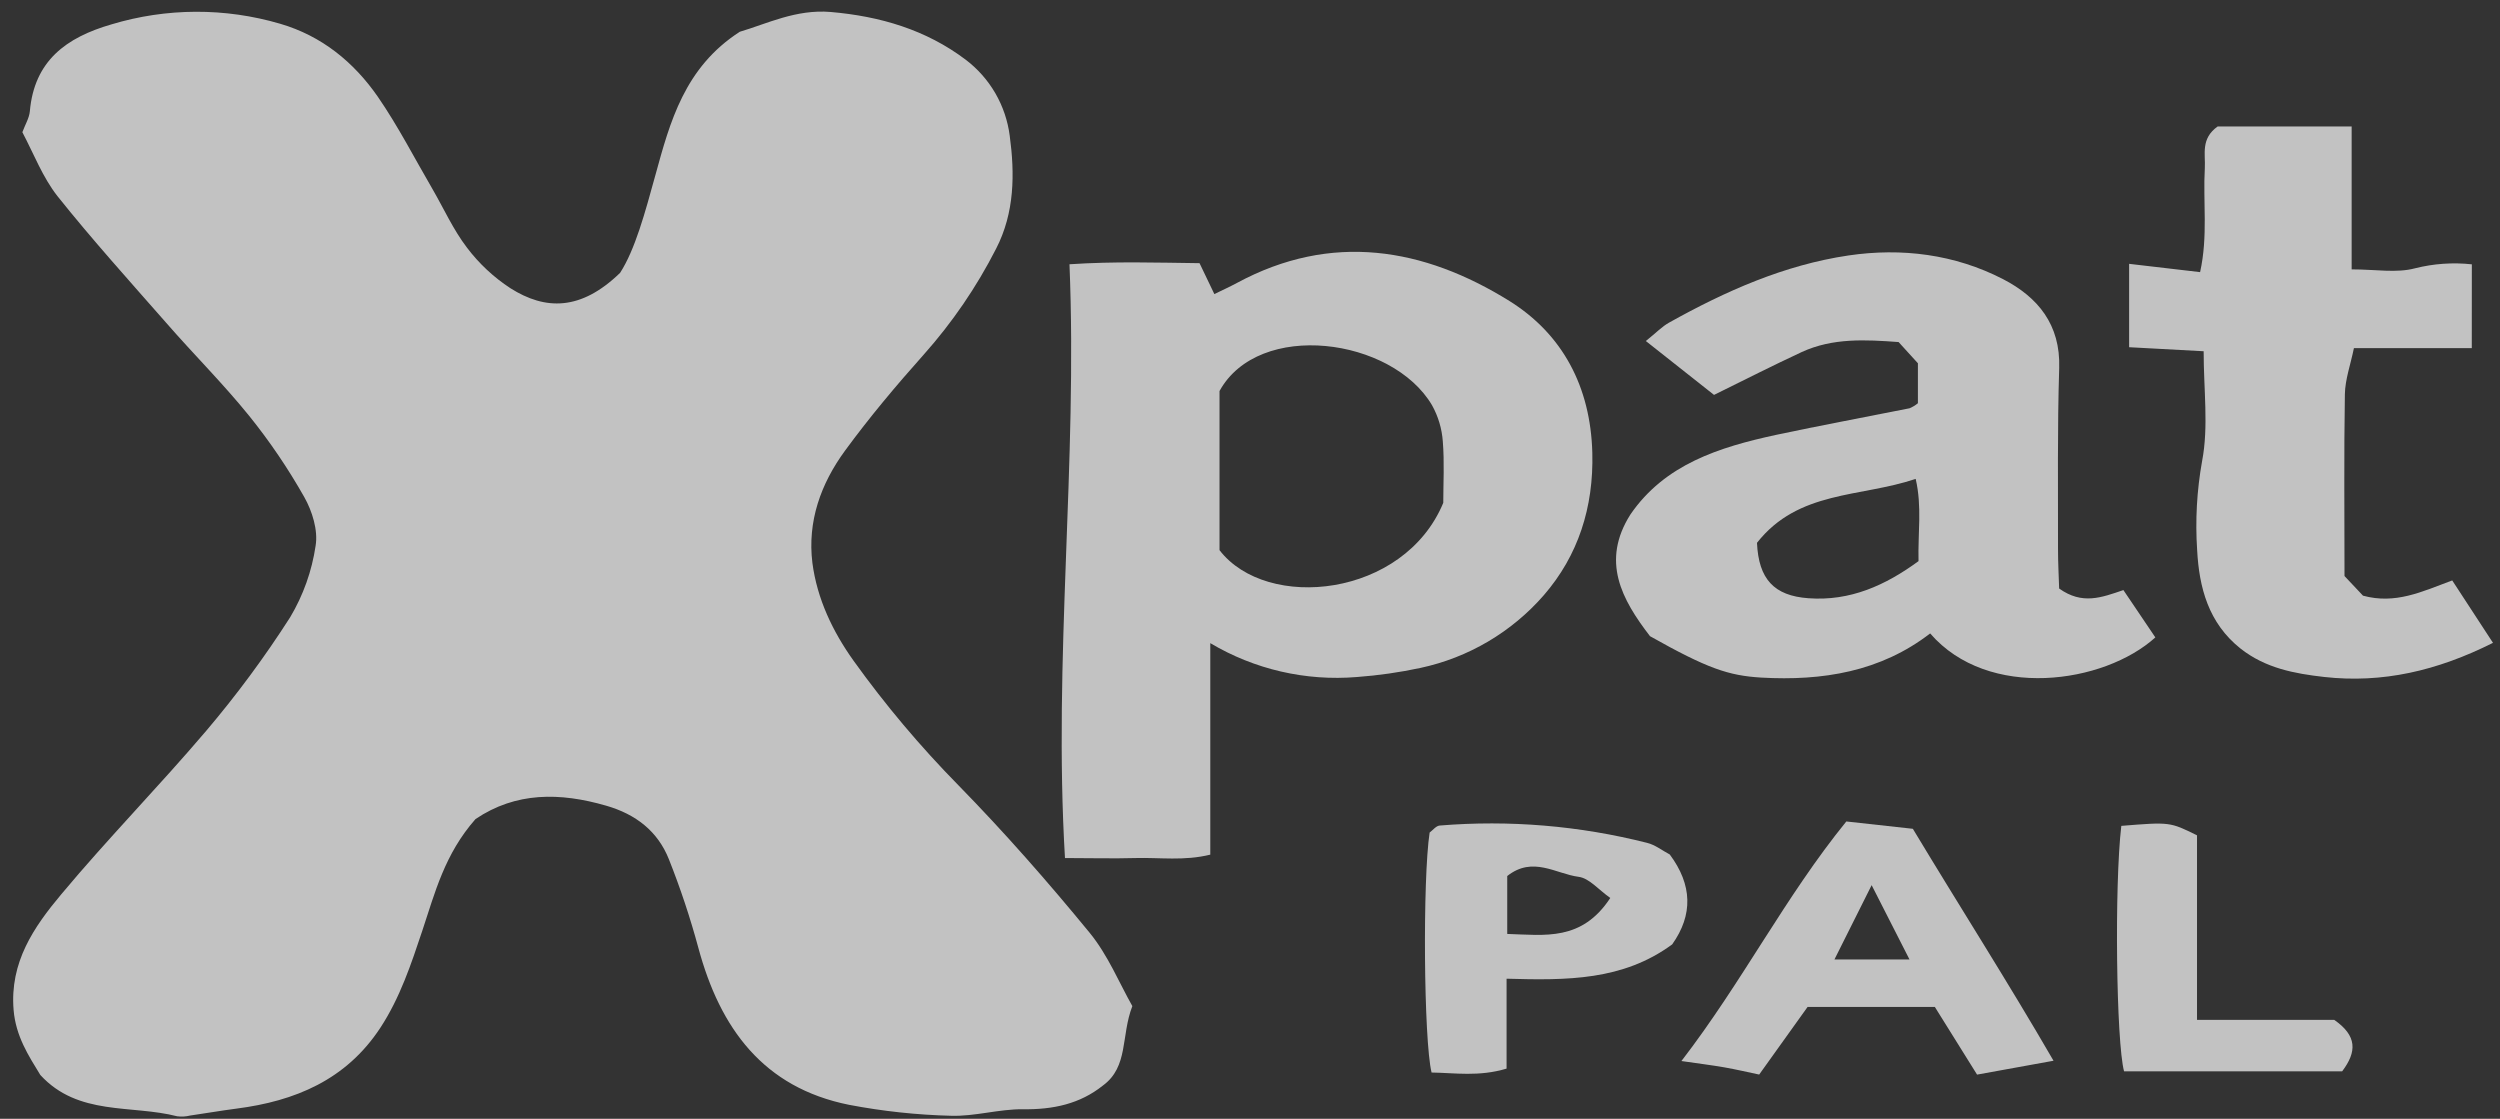 <svg xmlns="http://www.w3.org/2000/svg" width="181" height="81" viewBox="0 0 181 81" fill="none"><rect x="0" y="0" width="181" height="81" fill="#333333" stroke="none"/><path d="M34.427 59.3C32.193 61.831 31.487 64.647 30.576 67.381C29.764 69.81 28.966 72.231 27.531 74.421C25.05 78.189 21.364 79.717 17.113 80.265C15.993 80.409 14.883 80.607 13.766 80.765C13.462 80.841 13.146 80.859 12.834 80.82C9.501 79.963 5.664 80.82 2.92 77.829C2.061 76.425 1.142 75.017 0.985 73.122C0.697 69.666 2.448 67.12 4.431 64.753C7.805 60.711 11.519 56.925 14.931 52.91C17.139 50.309 19.169 47.562 21.008 44.689C21.956 43.1 22.582 41.34 22.851 39.509C23.036 38.399 22.608 37.012 22.029 35.988C20.862 33.923 19.529 31.957 18.041 30.109C16.154 27.776 14.023 25.656 12.04 23.381C9.378 20.346 6.672 17.348 4.16 14.2C3.085 12.83 2.448 11.144 1.619 9.572C1.824 9.02 2.115 8.544 2.16 8.068C2.475 4.406 4.798 2.71 8.069 1.765C12.05 0.563 16.295 0.548 20.285 1.72C23.3 2.601 25.619 4.502 27.356 7.006C28.815 9.123 29.997 11.432 31.296 13.659C32.128 15.094 32.813 16.629 33.81 17.931C34.682 19.085 35.747 20.079 36.958 20.87C39.473 22.459 42.038 22.524 44.896 19.753C45.981 18.075 46.701 15.396 47.441 12.713C48.513 8.808 49.565 4.875 53.563 2.299C55.498 1.73 57.639 0.655 60.136 0.867C63.716 1.176 67.039 2.152 69.913 4.32C70.784 4.98 71.514 5.806 72.062 6.75C72.609 7.695 72.963 8.739 73.103 9.822C73.473 12.563 73.469 15.392 72.113 18.016C70.703 20.78 68.945 23.352 66.882 25.669C64.888 27.903 62.959 30.201 61.188 32.617C59.417 35.032 58.448 37.755 58.818 40.76C59.16 43.367 60.294 45.73 61.791 47.827C64.085 51.025 66.623 54.04 69.382 56.847C72.712 60.248 75.861 63.839 78.879 67.518C80.222 69.152 81.047 71.2 81.982 72.841C81.146 74.999 81.719 77.23 79.845 78.597C78.183 79.926 76.237 80.34 74.076 80.309C72.335 80.289 70.588 80.837 68.855 80.782C66.38 80.72 63.915 80.455 61.483 79.991C55.252 78.744 52.131 74.434 50.565 68.638C49.976 66.459 49.264 64.316 48.431 62.218C47.622 60.18 46.033 58.95 43.882 58.33C40.541 57.364 37.352 57.326 34.427 59.3Z" fill="white" fill-opacity="0.7"></path><path d="M87.625 46.563V61.876C85.727 62.345 83.959 62.074 82.222 62.122C80.571 62.17 78.92 62.122 77.104 62.122C76.248 47.69 78.022 33.542 77.43 19.133C80.729 18.914 83.713 19.017 86.847 19.054C87.217 19.822 87.556 20.531 87.919 21.291C88.45 21.031 89.012 20.777 89.553 20.486C96.405 16.786 103.085 17.938 109.282 21.791C113.119 24.189 115.157 27.985 115.284 32.781C115.387 36.741 114.256 40.225 111.776 43.089C109.446 45.767 106.309 47.615 102.838 48.358C101.324 48.682 99.789 48.902 98.244 49.016C94.535 49.324 90.823 48.467 87.625 46.563ZM88.293 39.831C91.719 44.285 101.653 43.257 104.493 36.405C104.493 35.035 104.582 33.48 104.459 31.952C104.393 31.034 104.126 30.142 103.678 29.338C100.79 24.436 91.136 23.151 88.293 28.311V39.831Z" fill="white" fill-opacity="0.7"></path><path d="M119.46 46.059C117.405 43.391 115.904 40.629 118.038 37.255C120.532 33.61 124.475 32.377 128.583 31.486C131.796 30.801 135.033 30.205 138.257 29.558C138.473 29.465 138.675 29.343 138.856 29.194V26.3L137.459 24.765C135.061 24.59 132.697 24.453 130.446 25.488C128.391 26.444 126.335 27.485 124.095 28.591L119.159 24.69C119.919 24.08 120.334 23.641 120.837 23.36C124.917 21.082 129.179 19.184 133.827 18.496C137.681 17.927 141.525 18.407 145.019 20.209C147.541 21.511 149.185 23.501 149.086 26.639C148.948 31.007 149.01 35.378 149 39.746C149 40.773 149.058 41.767 149.082 42.609C150.757 43.802 152.134 43.267 153.734 42.722L156.047 46.148C152.333 49.512 143.944 50.721 139.744 45.86C136.15 48.632 131.957 49.31 127.507 49.057C125.15 48.913 123.629 48.409 119.46 46.059ZM127.206 39.304C127.325 41.928 128.439 43.13 130.922 43.312C133.954 43.538 136.51 42.377 138.901 40.626C138.849 38.605 139.165 36.686 138.695 34.672C134.698 36.022 130.203 35.487 127.206 39.3V39.304Z" fill="white" fill-opacity="0.7"></path><path d="M178.957 25.203H170.424C170.18 26.399 169.79 27.464 169.769 28.537C169.697 32.898 169.742 37.262 169.742 41.705L171.081 43.127C173.425 43.767 175.322 42.849 177.542 42.024L180.492 46.542C176.453 48.57 172.479 49.485 168.269 49.012C166.124 48.769 164.018 48.378 162.216 46.957C159.883 45.103 159.218 42.527 159.074 39.838C158.93 37.676 159.051 35.504 159.434 33.37C159.91 30.88 159.544 28.232 159.544 25.43L154.148 25.138V19.102L159.287 19.702C159.869 17.081 159.489 14.604 159.629 12.165C159.687 11.165 159.311 10.045 160.561 9.154H170.259V19.503C172.003 19.503 173.514 19.784 174.85 19.424C176.192 19.086 177.584 18.988 178.961 19.137L178.957 25.203Z" fill="white" fill-opacity="0.7"></path><path d="M148.675 76.798L143.139 77.802L140.083 72.903H130.868L127.364 77.798C126.593 77.637 125.726 77.432 124.853 77.278C123.979 77.124 123.071 77.014 121.735 76.819C126.141 71.101 129.238 64.935 133.674 59.474L138.49 60.005C141.93 65.716 145.355 71.067 148.675 76.798ZM138.247 69.464L135.507 64.085L132.814 69.464H138.247Z" fill="white" fill-opacity="0.7"></path><path d="M103.505 60.276C103.735 60.108 103.971 59.789 104.235 59.769C109.275 59.356 114.348 59.78 119.25 61.023C119.836 61.166 120.35 61.581 120.891 61.865C122.528 64.062 122.587 66.232 121.066 68.374C117.499 70.995 113.454 70.984 109.076 70.858V77.367C107.065 77.97 105.338 77.675 103.646 77.651C103.077 75.325 102.995 63.633 103.505 60.276ZM116.585 65.013C115.739 64.421 115.064 63.582 114.293 63.482C112.649 63.27 110.977 61.954 109.124 63.424V67.617C111.868 67.699 114.516 68.158 116.585 65.013Z" fill="white" fill-opacity="0.7"></path><path d="M153.583 59.793C157.101 59.508 157.101 59.508 159.064 60.478V73.838H168.998C170.657 74.993 170.65 76.137 169.571 77.565H153.782C153.216 75.448 153.076 64.116 153.583 59.793Z" fill="white" fill-opacity="0.7"></path></svg>